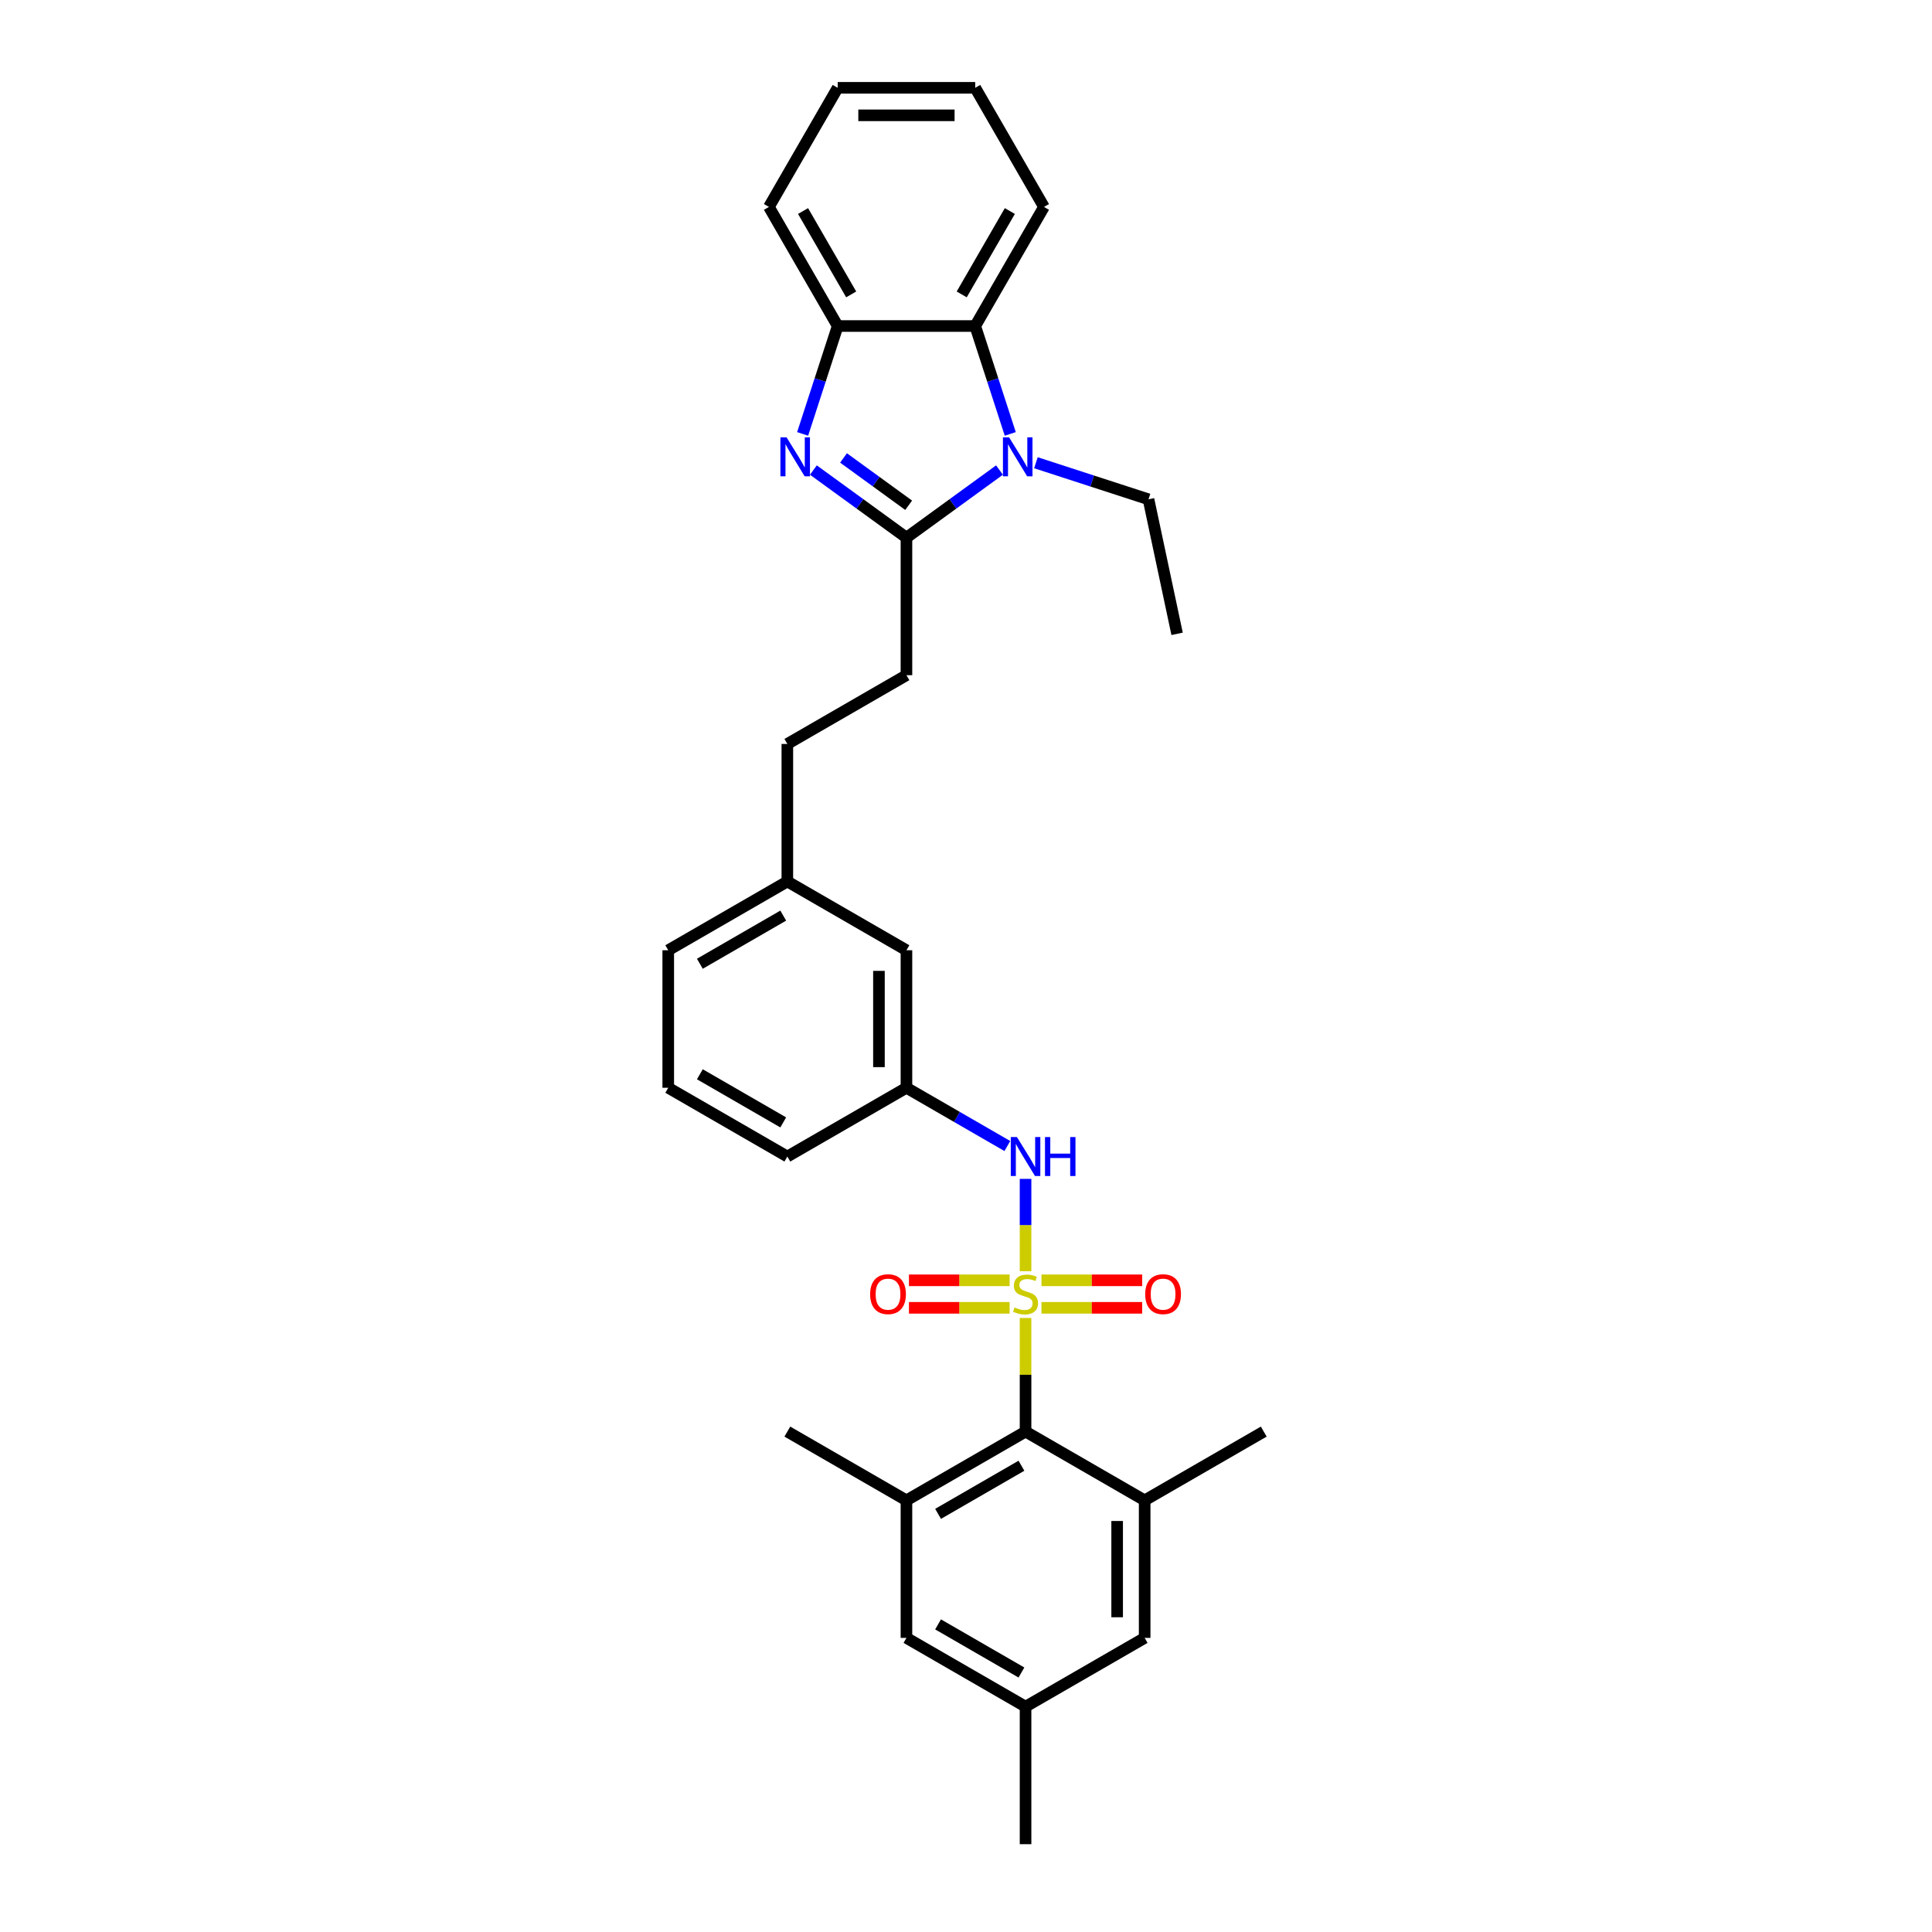 <?xml version='1.0' encoding='iso-8859-1'?>
<svg version='1.1' baseProfile='full'
              xmlns='http://www.w3.org/2000/svg'
                      xmlns:rdkit='http://www.rdkit.org/xml'
                      xmlns:xlink='http://www.w3.org/1999/xlink'
                  xml:space='preserve'
width='1000px' height='1000px' viewBox='0 0 1000 1000'>
<!-- END OF HEADER -->
<rect style='opacity:1.0;fill:#FFFFFF;stroke:none' width='1000' height='1000' x='0' y='0'> </rect>
<path class='bond-3' d='M 530.824,682.179 L 530.824,711.585' style='fill:none;fill-rule:evenodd;stroke:#CCCC00;stroke-width:6px;stroke-linecap:butt;stroke-linejoin:miter;stroke-opacity:1' />
<path class='bond-3' d='M 530.824,711.585 L 530.824,740.992' style='fill:none;fill-rule:evenodd;stroke:#000000;stroke-width:6px;stroke-linecap:butt;stroke-linejoin:miter;stroke-opacity:1' />
<path class='bond-5' d='M 530.824,657.976 L 530.824,634.081' style='fill:none;fill-rule:evenodd;stroke:#CCCC00;stroke-width:6px;stroke-linecap:butt;stroke-linejoin:miter;stroke-opacity:1' />
<path class='bond-5' d='M 530.824,634.081 L 530.824,610.186' style='fill:none;fill-rule:evenodd;stroke:#0000FF;stroke-width:6px;stroke-linecap:butt;stroke-linejoin:miter;stroke-opacity:1' />
<path class='bond-9' d='M 522.581,662.689 L 496.524,662.689' style='fill:none;fill-rule:evenodd;stroke:#CCCC00;stroke-width:6px;stroke-linecap:butt;stroke-linejoin:miter;stroke-opacity:1' />
<path class='bond-9' d='M 496.524,662.689 L 470.467,662.689' style='fill:none;fill-rule:evenodd;stroke:#FF0000;stroke-width:6px;stroke-linecap:butt;stroke-linejoin:miter;stroke-opacity:1' />
<path class='bond-9' d='M 522.581,676.926 L 496.524,676.926' style='fill:none;fill-rule:evenodd;stroke:#CCCC00;stroke-width:6px;stroke-linecap:butt;stroke-linejoin:miter;stroke-opacity:1' />
<path class='bond-9' d='M 496.524,676.926 L 470.467,676.926' style='fill:none;fill-rule:evenodd;stroke:#FF0000;stroke-width:6px;stroke-linecap:butt;stroke-linejoin:miter;stroke-opacity:1' />
<path class='bond-10' d='M 539.067,676.926 L 565.124,676.926' style='fill:none;fill-rule:evenodd;stroke:#CCCC00;stroke-width:6px;stroke-linecap:butt;stroke-linejoin:miter;stroke-opacity:1' />
<path class='bond-10' d='M 565.124,676.926 L 591.181,676.926' style='fill:none;fill-rule:evenodd;stroke:#FF0000;stroke-width:6px;stroke-linecap:butt;stroke-linejoin:miter;stroke-opacity:1' />
<path class='bond-10' d='M 539.067,662.689 L 565.124,662.689' style='fill:none;fill-rule:evenodd;stroke:#CCCC00;stroke-width:6px;stroke-linecap:butt;stroke-linejoin:miter;stroke-opacity:1' />
<path class='bond-10' d='M 565.124,662.689 L 591.181,662.689' style='fill:none;fill-rule:evenodd;stroke:#FF0000;stroke-width:6px;stroke-linecap:butt;stroke-linejoin:miter;stroke-opacity:1' />
<path class='bond-0' d='M 469.176,278.292 L 469.176,349.476' style='fill:none;fill-rule:evenodd;stroke:#000000;stroke-width:6px;stroke-linecap:butt;stroke-linejoin:miter;stroke-opacity:1' />
<path class='bond-1' d='M 469.176,278.292 L 445.094,260.795' style='fill:none;fill-rule:evenodd;stroke:#000000;stroke-width:6px;stroke-linecap:butt;stroke-linejoin:miter;stroke-opacity:1' />
<path class='bond-1' d='M 445.094,260.795 L 421.011,243.298' style='fill:none;fill-rule:evenodd;stroke:#0000FF;stroke-width:6px;stroke-linecap:butt;stroke-linejoin:miter;stroke-opacity:1' />
<path class='bond-1' d='M 470.32,261.525 L 453.462,249.277' style='fill:none;fill-rule:evenodd;stroke:#000000;stroke-width:6px;stroke-linecap:butt;stroke-linejoin:miter;stroke-opacity:1' />
<path class='bond-1' d='M 453.462,249.277 L 436.604,237.029' style='fill:none;fill-rule:evenodd;stroke:#0000FF;stroke-width:6px;stroke-linecap:butt;stroke-linejoin:miter;stroke-opacity:1' />
<path class='bond-2' d='M 469.176,278.292 L 493.259,260.795' style='fill:none;fill-rule:evenodd;stroke:#000000;stroke-width:6px;stroke-linecap:butt;stroke-linejoin:miter;stroke-opacity:1' />
<path class='bond-2' d='M 493.259,260.795 L 517.341,243.298' style='fill:none;fill-rule:evenodd;stroke:#0000FF;stroke-width:6px;stroke-linecap:butt;stroke-linejoin:miter;stroke-opacity:1' />
<path class='bond-6' d='M 415.44,224.591 L 424.512,196.671' style='fill:none;fill-rule:evenodd;stroke:#0000FF;stroke-width:6px;stroke-linecap:butt;stroke-linejoin:miter;stroke-opacity:1' />
<path class='bond-6' d='M 424.512,196.671 L 433.584,168.75' style='fill:none;fill-rule:evenodd;stroke:#000000;stroke-width:6px;stroke-linecap:butt;stroke-linejoin:miter;stroke-opacity:1' />
<path class='bond-4' d='M 522.912,224.591 L 513.84,196.671' style='fill:none;fill-rule:evenodd;stroke:#0000FF;stroke-width:6px;stroke-linecap:butt;stroke-linejoin:miter;stroke-opacity:1' />
<path class='bond-4' d='M 513.84,196.671 L 504.768,168.75' style='fill:none;fill-rule:evenodd;stroke:#000000;stroke-width:6px;stroke-linecap:butt;stroke-linejoin:miter;stroke-opacity:1' />
<path class='bond-17' d='M 536.191,239.513 L 565.328,248.98' style='fill:none;fill-rule:evenodd;stroke:#0000FF;stroke-width:6px;stroke-linecap:butt;stroke-linejoin:miter;stroke-opacity:1' />
<path class='bond-17' d='M 565.328,248.98 L 594.466,258.448' style='fill:none;fill-rule:evenodd;stroke:#000000;stroke-width:6px;stroke-linecap:butt;stroke-linejoin:miter;stroke-opacity:1' />
<path class='bond-7' d='M 530.824,740.992 L 469.176,776.584' style='fill:none;fill-rule:evenodd;stroke:#000000;stroke-width:6px;stroke-linecap:butt;stroke-linejoin:miter;stroke-opacity:1' />
<path class='bond-7' d='M 528.695,758.66 L 485.542,783.575' style='fill:none;fill-rule:evenodd;stroke:#000000;stroke-width:6px;stroke-linecap:butt;stroke-linejoin:miter;stroke-opacity:1' />
<path class='bond-8' d='M 530.824,740.992 L 592.472,776.584' style='fill:none;fill-rule:evenodd;stroke:#000000;stroke-width:6px;stroke-linecap:butt;stroke-linejoin:miter;stroke-opacity:1' />
<path class='bond-22' d='M 504.768,168.75 L 540.361,107.102' style='fill:none;fill-rule:evenodd;stroke:#000000;stroke-width:6px;stroke-linecap:butt;stroke-linejoin:miter;stroke-opacity:1' />
<path class='bond-22' d='M 497.778,152.384 L 522.692,109.231' style='fill:none;fill-rule:evenodd;stroke:#000000;stroke-width:6px;stroke-linecap:butt;stroke-linejoin:miter;stroke-opacity:1' />
<path class='bond-33' d='M 504.768,168.75 L 433.584,168.75' style='fill:none;fill-rule:evenodd;stroke:#000000;stroke-width:6px;stroke-linecap:butt;stroke-linejoin:miter;stroke-opacity:1' />
<path class='bond-14' d='M 521.399,593.181 L 495.288,578.106' style='fill:none;fill-rule:evenodd;stroke:#0000FF;stroke-width:6px;stroke-linecap:butt;stroke-linejoin:miter;stroke-opacity:1' />
<path class='bond-14' d='M 495.288,578.106 L 469.176,563.03' style='fill:none;fill-rule:evenodd;stroke:#000000;stroke-width:6px;stroke-linecap:butt;stroke-linejoin:miter;stroke-opacity:1' />
<path class='bond-23' d='M 433.584,168.75 L 397.992,107.102' style='fill:none;fill-rule:evenodd;stroke:#000000;stroke-width:6px;stroke-linecap:butt;stroke-linejoin:miter;stroke-opacity:1' />
<path class='bond-23' d='M 440.575,152.384 L 415.66,109.231' style='fill:none;fill-rule:evenodd;stroke:#000000;stroke-width:6px;stroke-linecap:butt;stroke-linejoin:miter;stroke-opacity:1' />
<path class='bond-11' d='M 469.176,776.584 L 469.176,847.769' style='fill:none;fill-rule:evenodd;stroke:#000000;stroke-width:6px;stroke-linecap:butt;stroke-linejoin:miter;stroke-opacity:1' />
<path class='bond-21' d='M 469.176,776.584 L 407.528,740.992' style='fill:none;fill-rule:evenodd;stroke:#000000;stroke-width:6px;stroke-linecap:butt;stroke-linejoin:miter;stroke-opacity:1' />
<path class='bond-12' d='M 592.472,776.584 L 592.472,847.769' style='fill:none;fill-rule:evenodd;stroke:#000000;stroke-width:6px;stroke-linecap:butt;stroke-linejoin:miter;stroke-opacity:1' />
<path class='bond-12' d='M 578.235,787.262 L 578.235,837.091' style='fill:none;fill-rule:evenodd;stroke:#000000;stroke-width:6px;stroke-linecap:butt;stroke-linejoin:miter;stroke-opacity:1' />
<path class='bond-20' d='M 592.472,776.584 L 654.119,740.992' style='fill:none;fill-rule:evenodd;stroke:#000000;stroke-width:6px;stroke-linecap:butt;stroke-linejoin:miter;stroke-opacity:1' />
<path class='bond-31' d='M 469.176,847.769 L 530.824,883.361' style='fill:none;fill-rule:evenodd;stroke:#000000;stroke-width:6px;stroke-linecap:butt;stroke-linejoin:miter;stroke-opacity:1' />
<path class='bond-31' d='M 485.542,840.778 L 528.695,865.692' style='fill:none;fill-rule:evenodd;stroke:#000000;stroke-width:6px;stroke-linecap:butt;stroke-linejoin:miter;stroke-opacity:1' />
<path class='bond-15' d='M 592.472,847.769 L 530.824,883.361' style='fill:none;fill-rule:evenodd;stroke:#000000;stroke-width:6px;stroke-linecap:butt;stroke-linejoin:miter;stroke-opacity:1' />
<path class='bond-13' d='M 469.176,349.476 L 407.528,385.069' style='fill:none;fill-rule:evenodd;stroke:#000000;stroke-width:6px;stroke-linecap:butt;stroke-linejoin:miter;stroke-opacity:1' />
<path class='bond-16' d='M 469.176,563.03 L 469.176,491.846' style='fill:none;fill-rule:evenodd;stroke:#000000;stroke-width:6px;stroke-linecap:butt;stroke-linejoin:miter;stroke-opacity:1' />
<path class='bond-16' d='M 454.939,552.352 L 454.939,502.523' style='fill:none;fill-rule:evenodd;stroke:#000000;stroke-width:6px;stroke-linecap:butt;stroke-linejoin:miter;stroke-opacity:1' />
<path class='bond-25' d='M 469.176,563.03 L 407.528,598.622' style='fill:none;fill-rule:evenodd;stroke:#000000;stroke-width:6px;stroke-linecap:butt;stroke-linejoin:miter;stroke-opacity:1' />
<path class='bond-26' d='M 530.824,883.361 L 530.824,954.545' style='fill:none;fill-rule:evenodd;stroke:#000000;stroke-width:6px;stroke-linecap:butt;stroke-linejoin:miter;stroke-opacity:1' />
<path class='bond-19' d='M 469.176,491.846 L 407.528,456.253' style='fill:none;fill-rule:evenodd;stroke:#000000;stroke-width:6px;stroke-linecap:butt;stroke-linejoin:miter;stroke-opacity:1' />
<path class='bond-28' d='M 594.466,258.448 L 609.266,328.077' style='fill:none;fill-rule:evenodd;stroke:#000000;stroke-width:6px;stroke-linecap:butt;stroke-linejoin:miter;stroke-opacity:1' />
<path class='bond-18' d='M 407.528,385.069 L 407.528,456.253' style='fill:none;fill-rule:evenodd;stroke:#000000;stroke-width:6px;stroke-linecap:butt;stroke-linejoin:miter;stroke-opacity:1' />
<path class='bond-32' d='M 407.528,456.253 L 345.881,491.846' style='fill:none;fill-rule:evenodd;stroke:#000000;stroke-width:6px;stroke-linecap:butt;stroke-linejoin:miter;stroke-opacity:1' />
<path class='bond-32' d='M 405.4,473.922 L 362.246,498.836' style='fill:none;fill-rule:evenodd;stroke:#000000;stroke-width:6px;stroke-linecap:butt;stroke-linejoin:miter;stroke-opacity:1' />
<path class='bond-29' d='M 540.361,107.102 L 504.768,45.455' style='fill:none;fill-rule:evenodd;stroke:#000000;stroke-width:6px;stroke-linecap:butt;stroke-linejoin:miter;stroke-opacity:1' />
<path class='bond-30' d='M 397.992,107.102 L 433.584,45.455' style='fill:none;fill-rule:evenodd;stroke:#000000;stroke-width:6px;stroke-linecap:butt;stroke-linejoin:miter;stroke-opacity:1' />
<path class='bond-24' d='M 345.881,563.03 L 407.528,598.622' style='fill:none;fill-rule:evenodd;stroke:#000000;stroke-width:6px;stroke-linecap:butt;stroke-linejoin:miter;stroke-opacity:1' />
<path class='bond-24' d='M 362.246,556.039 L 405.4,580.954' style='fill:none;fill-rule:evenodd;stroke:#000000;stroke-width:6px;stroke-linecap:butt;stroke-linejoin:miter;stroke-opacity:1' />
<path class='bond-27' d='M 345.881,563.03 L 345.881,491.846' style='fill:none;fill-rule:evenodd;stroke:#000000;stroke-width:6px;stroke-linecap:butt;stroke-linejoin:miter;stroke-opacity:1' />
<path class='bond-34' d='M 504.768,45.455 L 433.584,45.455' style='fill:none;fill-rule:evenodd;stroke:#000000;stroke-width:6px;stroke-linecap:butt;stroke-linejoin:miter;stroke-opacity:1' />
<path class='bond-34' d='M 494.091,59.691 L 444.262,59.691' style='fill:none;fill-rule:evenodd;stroke:#000000;stroke-width:6px;stroke-linecap:butt;stroke-linejoin:miter;stroke-opacity:1' />
<path  class='atom-0' d='M 525.129 676.726
Q 525.357 676.812, 526.296 677.21
Q 527.236 677.609, 528.261 677.865
Q 529.315 678.093, 530.34 678.093
Q 532.248 678.093, 533.358 677.182
Q 534.468 676.242, 534.468 674.619
Q 534.468 673.509, 533.899 672.825
Q 533.358 672.142, 532.504 671.772
Q 531.65 671.402, 530.226 670.974
Q 528.432 670.433, 527.35 669.921
Q 526.296 669.408, 525.528 668.326
Q 524.787 667.244, 524.787 665.422
Q 524.787 662.888, 526.496 661.322
Q 528.233 659.756, 531.65 659.756
Q 533.984 659.756, 536.633 660.866
L 535.978 663.059
Q 533.557 662.062, 531.735 662.062
Q 529.77 662.062, 528.688 662.888
Q 527.606 663.685, 527.635 665.08
Q 527.635 666.162, 528.176 666.817
Q 528.745 667.472, 529.543 667.842
Q 530.368 668.213, 531.735 668.64
Q 533.557 669.209, 534.639 669.779
Q 535.721 670.348, 536.49 671.515
Q 537.287 672.654, 537.287 674.619
Q 537.287 677.41, 535.408 678.919
Q 533.557 680.399, 530.454 680.399
Q 528.66 680.399, 527.293 680.001
Q 525.955 679.631, 524.36 678.976
L 525.129 676.726
' fill='#CCCC00'/>
<path  class='atom-2' d='M 407.13 226.371
L 413.736 237.048
Q 414.391 238.102, 415.445 240.01
Q 416.498 241.917, 416.555 242.031
L 416.555 226.371
L 419.232 226.371
L 419.232 246.53
L 416.47 246.53
L 409.38 234.856
Q 408.554 233.489, 407.671 231.923
Q 406.817 230.357, 406.561 229.873
L 406.561 246.53
L 403.941 246.53
L 403.941 226.371
L 407.13 226.371
' fill='#0000FF'/>
<path  class='atom-3' d='M 522.31 226.371
L 528.915 237.048
Q 529.57 238.102, 530.624 240.01
Q 531.677 241.917, 531.734 242.031
L 531.734 226.371
L 534.411 226.371
L 534.411 246.53
L 531.649 246.53
L 524.559 234.856
Q 523.733 233.489, 522.851 231.923
Q 521.996 230.357, 521.74 229.873
L 521.74 246.53
L 519.12 246.53
L 519.12 226.371
L 522.31 226.371
' fill='#0000FF'/>
<path  class='atom-6' d='M 526.368 588.543
L 532.974 599.22
Q 533.629 600.274, 534.682 602.182
Q 535.736 604.089, 535.793 604.203
L 535.793 588.543
L 538.469 588.543
L 538.469 608.702
L 535.707 608.702
L 528.617 597.028
Q 527.791 595.661, 526.909 594.095
Q 526.054 592.529, 525.798 592.045
L 525.798 608.702
L 523.179 608.702
L 523.179 588.543
L 526.368 588.543
' fill='#0000FF'/>
<path  class='atom-6' d='M 540.889 588.543
L 543.623 588.543
L 543.623 597.113
L 553.93 597.113
L 553.93 588.543
L 556.664 588.543
L 556.664 608.702
L 553.93 608.702
L 553.93 599.391
L 543.623 599.391
L 543.623 608.702
L 540.889 608.702
L 540.889 588.543
' fill='#0000FF'/>
<path  class='atom-10' d='M 450.385 669.864
Q 450.385 665.023, 452.777 662.318
Q 455.169 659.613, 459.639 659.613
Q 464.11 659.613, 466.501 662.318
Q 468.893 665.023, 468.893 669.864
Q 468.893 674.761, 466.473 677.552
Q 464.053 680.314, 459.639 680.314
Q 455.197 680.314, 452.777 677.552
Q 450.385 674.79, 450.385 669.864
M 459.639 678.036
Q 462.714 678.036, 464.366 675.986
Q 466.046 673.907, 466.046 669.864
Q 466.046 665.906, 464.366 663.913
Q 462.714 661.891, 459.639 661.891
Q 456.564 661.891, 454.884 663.884
Q 453.233 665.878, 453.233 669.864
Q 453.233 673.936, 454.884 675.986
Q 456.564 678.036, 459.639 678.036
' fill='#FF0000'/>
<path  class='atom-11' d='M 592.754 669.864
Q 592.754 665.023, 595.146 662.318
Q 597.538 659.613, 602.008 659.613
Q 606.479 659.613, 608.871 662.318
Q 611.262 665.023, 611.262 669.864
Q 611.262 674.761, 608.842 677.552
Q 606.422 680.314, 602.008 680.314
Q 597.567 680.314, 595.146 677.552
Q 592.754 674.79, 592.754 669.864
M 602.008 678.036
Q 605.084 678.036, 606.735 675.986
Q 608.415 673.907, 608.415 669.864
Q 608.415 665.906, 606.735 663.913
Q 605.084 661.891, 602.008 661.891
Q 598.933 661.891, 597.253 663.884
Q 595.602 665.878, 595.602 669.864
Q 595.602 673.936, 597.253 675.986
Q 598.933 678.036, 602.008 678.036
' fill='#FF0000'/>
</svg>
